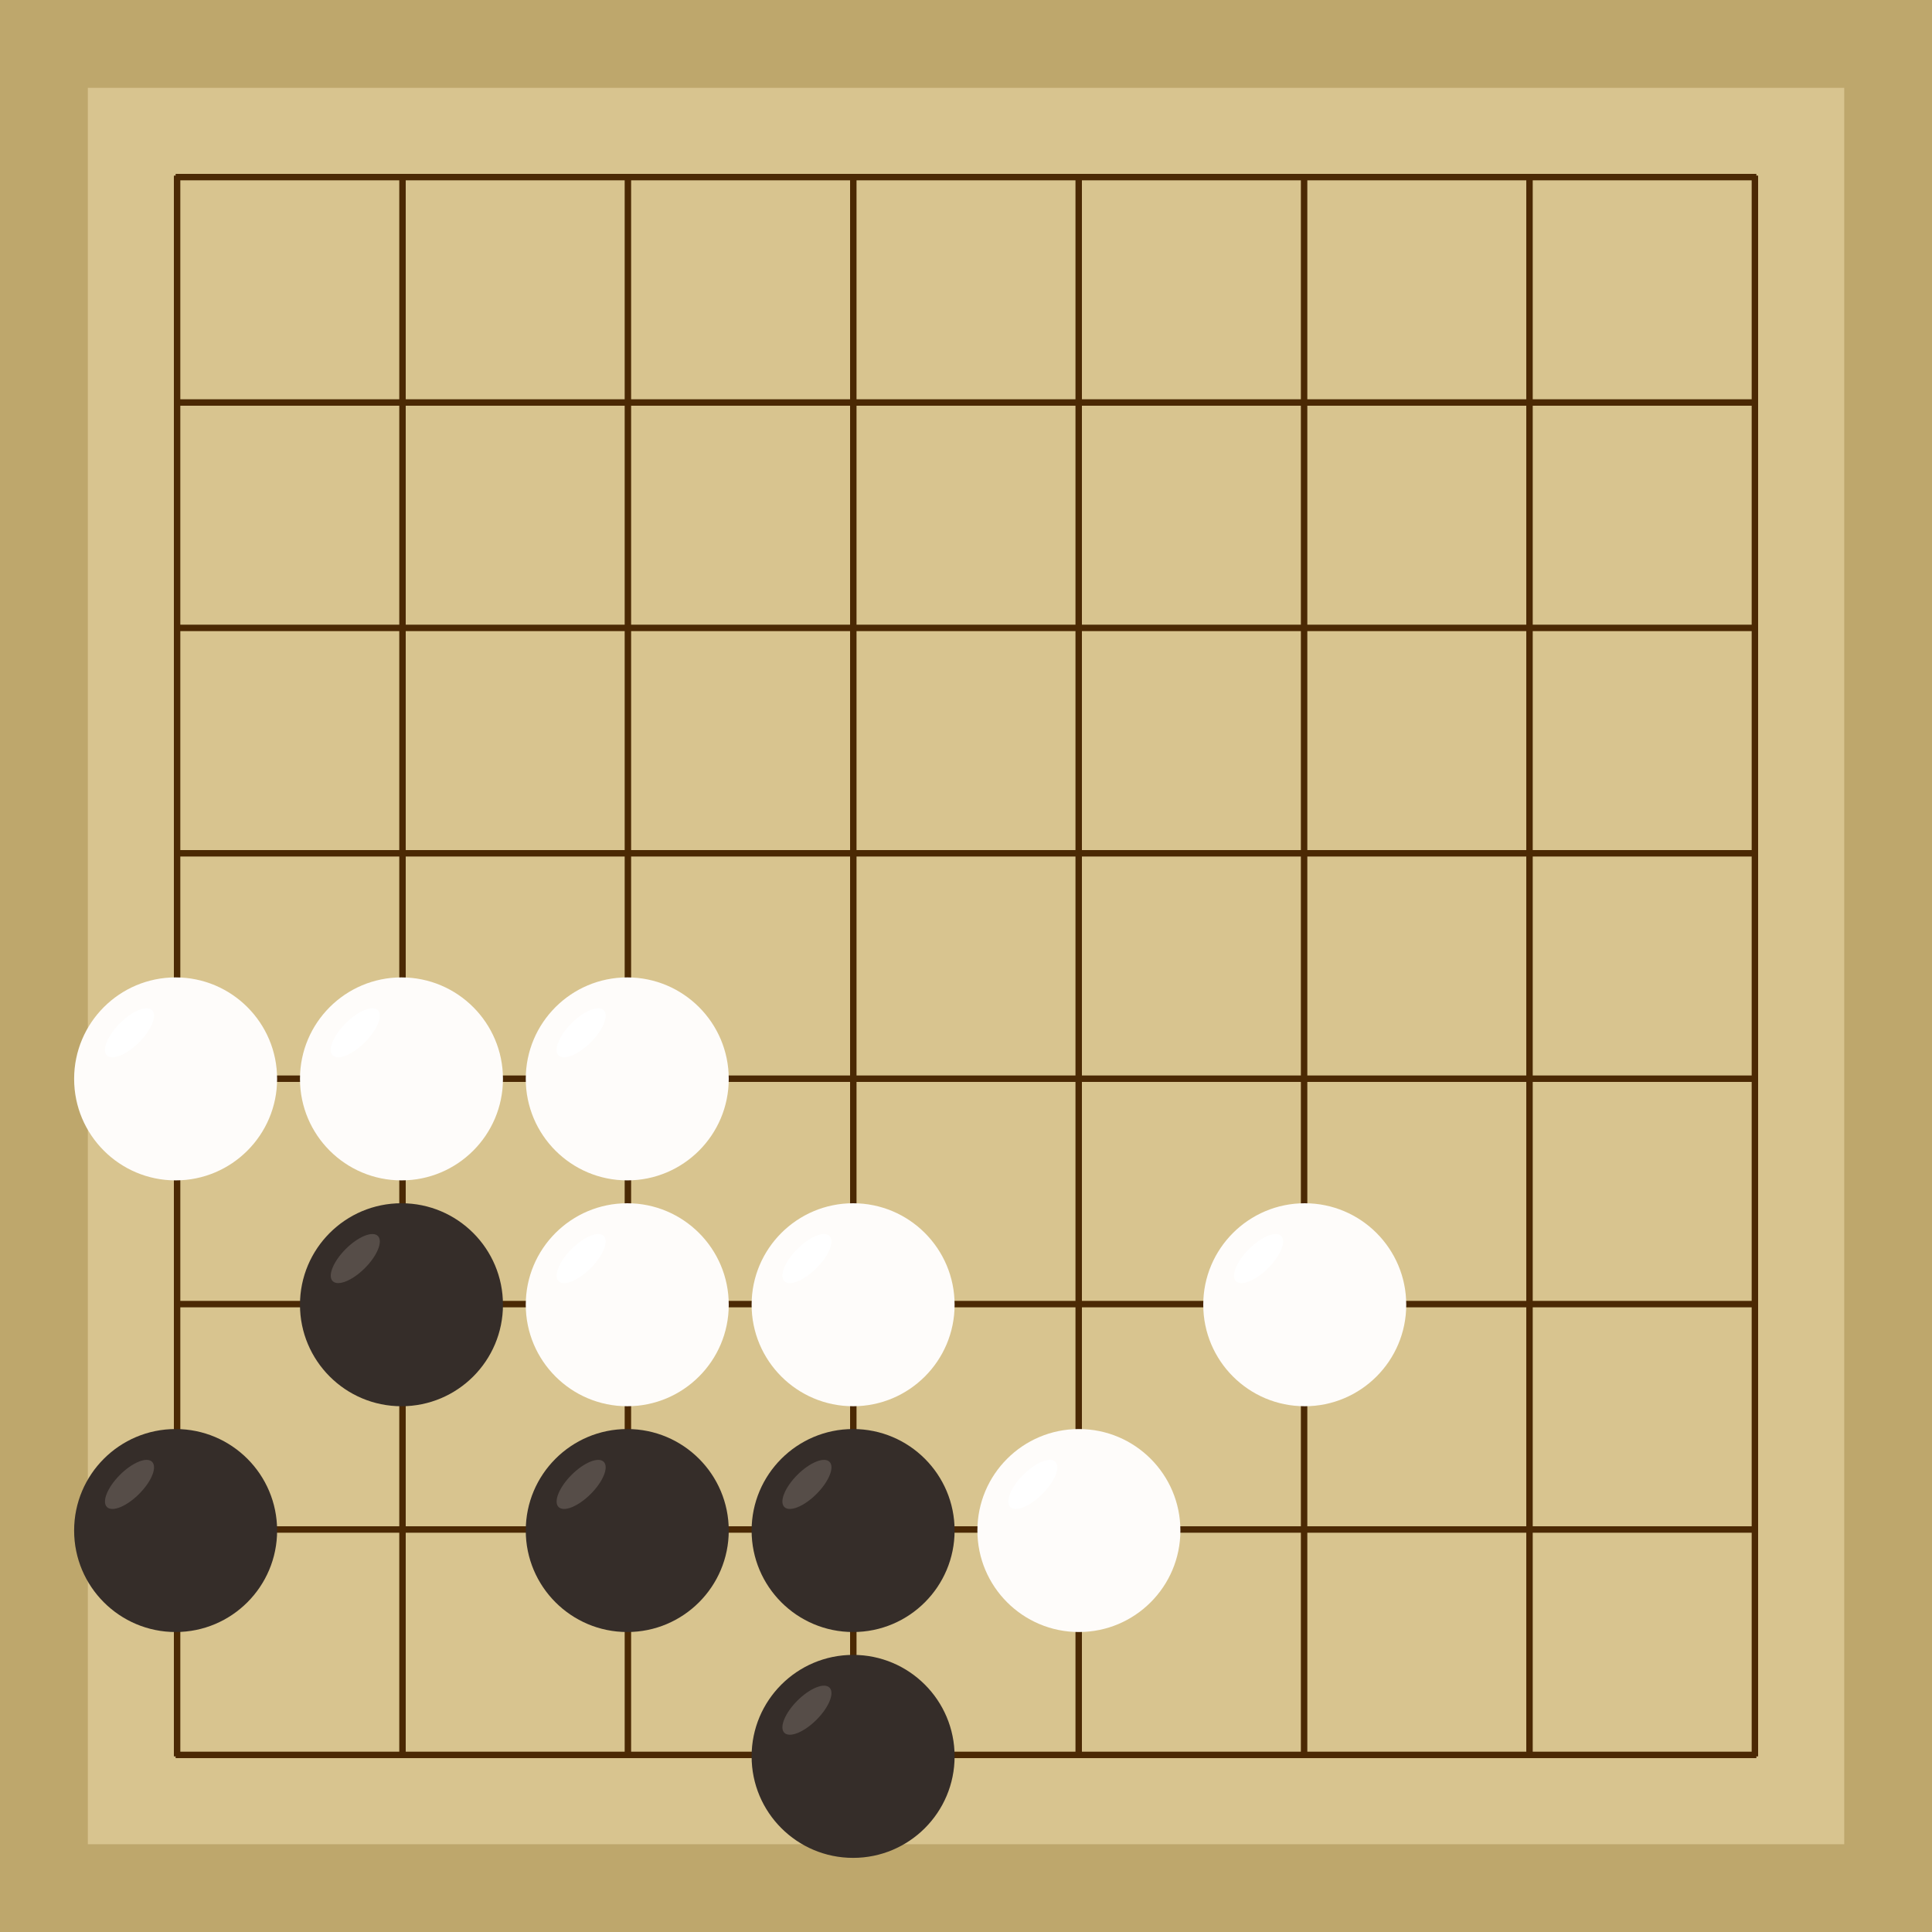 <svg xmlns="http://www.w3.org/2000/svg"  viewBox="0 0 300 300"><rect width="300" height="300" fill="#bea76c"></rect><rect width="272.73" height="272.73" x="13.64" y="13.64" fill="#d8c48f"></rect><line x1="27.5" y1="27.27" x2="27.5" y2="272.73" stroke-width="1" stroke="#4b2904"></line><line x1="62.5" y1="27.27" x2="62.5" y2="272.73" stroke-width="1" stroke="#4b2904"></line><line x1="97.5" y1="27.27" x2="97.5" y2="272.73" stroke-width="1" stroke="#4b2904"></line><line x1="132.5" y1="27.27" x2="132.5" y2="272.73" stroke-width="1" stroke="#4b2904"></line><line x1="167.5" y1="27.27" x2="167.5" y2="272.73" stroke-width="1" stroke="#4b2904"></line><line x1="202.5" y1="27.27" x2="202.5" y2="272.73" stroke-width="1" stroke="#4b2904"></line><line x1="237.5" y1="27.27" x2="237.5" y2="272.73" stroke-width="1" stroke="#4b2904"></line><line x1="272.5" y1="27.27" x2="272.5" y2="272.73" stroke-width="1" stroke="#4b2904"></line><line x1="27.27" y1="27.5" x2="272.73" y2="27.5" stroke-width="1" stroke="#4b2904"></line><line x1="27.27" y1="62.5" x2="272.73" y2="62.5" stroke-width="1" stroke="#4b2904"></line><line x1="27.27" y1="97.5" x2="272.73" y2="97.5" stroke-width="1" stroke="#4b2904"></line><line x1="27.27" y1="132.5" x2="272.73" y2="132.5" stroke-width="1" stroke="#4b2904"></line><line x1="27.27" y1="167.5" x2="272.73" y2="167.5" stroke-width="1" stroke="#4b2904"></line><line x1="27.27" y1="202.5" x2="272.73" y2="202.5" stroke-width="1" stroke="#4b2904"></line><line x1="27.27" y1="237.5" x2="272.73" y2="237.5" stroke-width="1" stroke="#4b2904"></line><line x1="27.27" y1="272.5" x2="272.73" y2="272.5" stroke-width="1" stroke="#4b2904"></line><circle r="15.76" cx="132.47" cy="237.66" fill="#352d29"></circle><ellipse rx="4.96" ry="2.1" cx="125.3" cy="230.5" transform="rotate(135,125.3,230.5)" fill="#564d48"></ellipse><circle r="15.76" cx="62.34" cy="202.6" fill="#352d29"></circle><ellipse rx="4.96" ry="2.1" cx="55.17" cy="195.43" transform="rotate(135,55.17,195.43)" fill="#564d48"></ellipse><circle r="15.76" cx="97.4" cy="237.66" fill="#352d29"></circle><ellipse rx="4.96" ry="2.1" cx="90.24" cy="230.5" transform="rotate(135,90.24,230.5)" fill="#564d48"></ellipse><circle r="15.76" cx="27.27" cy="237.66" fill="#352d29"></circle><ellipse rx="4.96" ry="2.1" cx="20.11" cy="230.5" transform="rotate(135,20.11,230.5)" fill="#564d48"></ellipse><circle r="15.76" cx="132.47" cy="272.73" fill="#352d29"></circle><ellipse rx="4.96" ry="2.1" cx="125.3" cy="265.56" transform="rotate(135,125.3,265.56)" fill="#564d48"></ellipse><circle r="15.76" cx="62.34" cy="167.53" fill="#fefcfa"></circle><ellipse rx="4.96" ry="2.1" cx="55.17" cy="160.37" transform="rotate(135,55.17,160.37)" fill="#ffffff"></ellipse><circle r="15.76" cx="27.27" cy="167.53" fill="#fefcfa"></circle><ellipse rx="4.96" ry="2.1" cx="20.11" cy="160.37" transform="rotate(135,20.11,160.37)" fill="#ffffff"></ellipse><circle r="15.76" cx="132.47" cy="202.6" fill="#fefcfa"></circle><ellipse rx="4.96" ry="2.1" cx="125.3" cy="195.43" transform="rotate(135,125.3,195.43)" fill="#ffffff"></ellipse><circle r="15.76" cx="167.53" cy="237.66" fill="#fefcfa"></circle><ellipse rx="4.96" ry="2.1" cx="160.37" cy="230.5" transform="rotate(135,160.37,230.5)" fill="#ffffff"></ellipse><circle r="15.76" cx="97.4" cy="202.6" fill="#fefcfa"></circle><ellipse rx="4.96" ry="2.1" cx="90.24" cy="195.43" transform="rotate(135,90.24,195.43)" fill="#ffffff"></ellipse><circle r="15.76" cx="97.4" cy="167.53" fill="#fefcfa"></circle><ellipse rx="4.96" ry="2.1" cx="90.24" cy="160.37" transform="rotate(135,90.24,160.37)" fill="#ffffff"></ellipse><circle r="15.76" cx="202.6" cy="202.6" fill="#fefcfa"></circle><ellipse rx="4.96" ry="2.1" cx="195.43" cy="195.43" transform="rotate(135,195.43,195.43)" fill="#ffffff"></ellipse></svg>